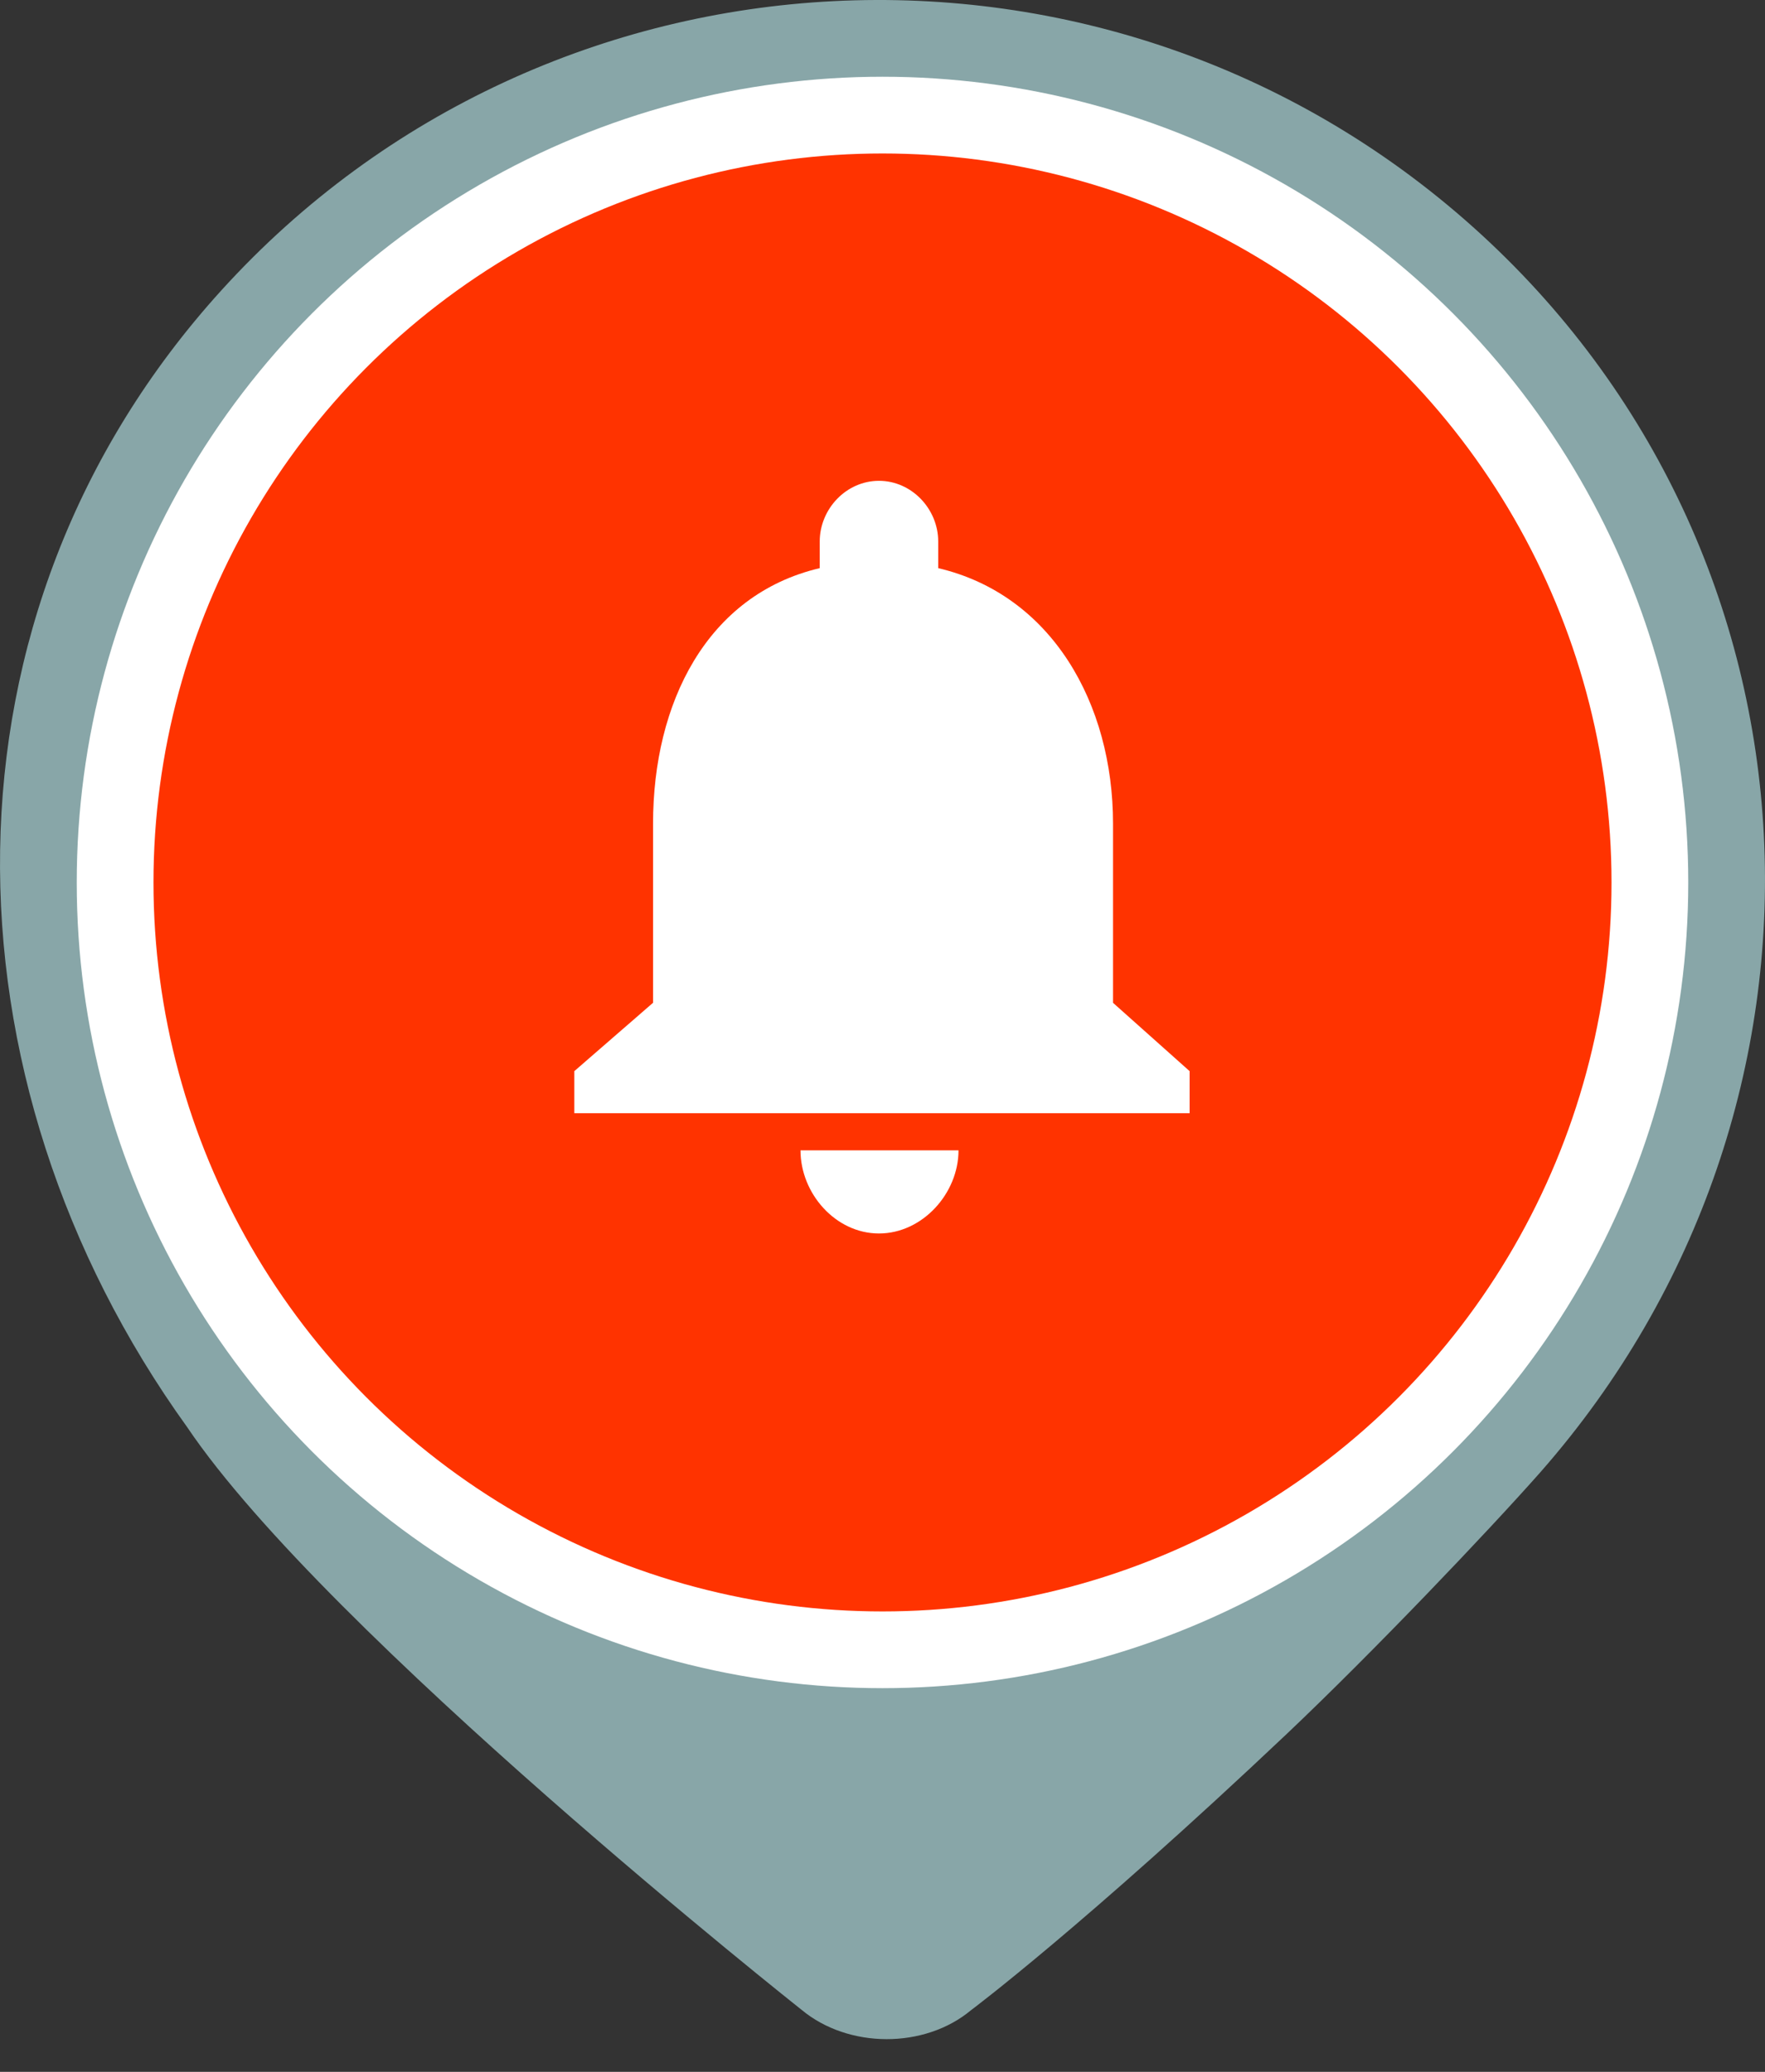 <svg xmlns="http://www.w3.org/2000/svg" width="46" height="54" viewBox="0 0 46 54">
    <rect x="0" y="0" width="46" height="54" fill="#333333" stroke="none"/>
    <g fill="none" fill-rule="evenodd">
        <path fill="#88A6A8" fill-rule="nonzero" d="M38.397 5.923c9.482 8.497 10.13 22.914 1.745 32.453-1.373 1.553-4.36 4.688-6.594 6.805-5.308 5.02-8.242 7.213-8.242 7.213-1.21 1.009-3.195 1.004-4.414-.01 0 0-12.38-9.797-16.013-15.186-6.525-9.062-6.774-21.184.89-29.63 8.536-9.408 23.14-10.146 32.628-1.645z"/>
        <circle cx="23" cy="23" r="21" fill="#FFF"/>
        <circle cx="23" cy="23" r="19" fill="#F30"/>
        <path fill="#FFF" d="M29.008 21.466c0-3.133-1.602-5.964-4.556-6.658v-.694c0-.847-.69-1.582-1.544-1.582-.855 0-1.544.735-1.544 1.582v.694c-2.944.694-4.344 3.515-4.344 6.658v4.67l-2.052 1.782v1.096h16.036v-1.096l-1.996-1.781v-4.67zM24.981 29.982h-4.118c0 1.123.912 2.167 2.045 2.167 1.132 0 2.073-1.044 2.073-2.167z"/>
    </g>
</svg>
